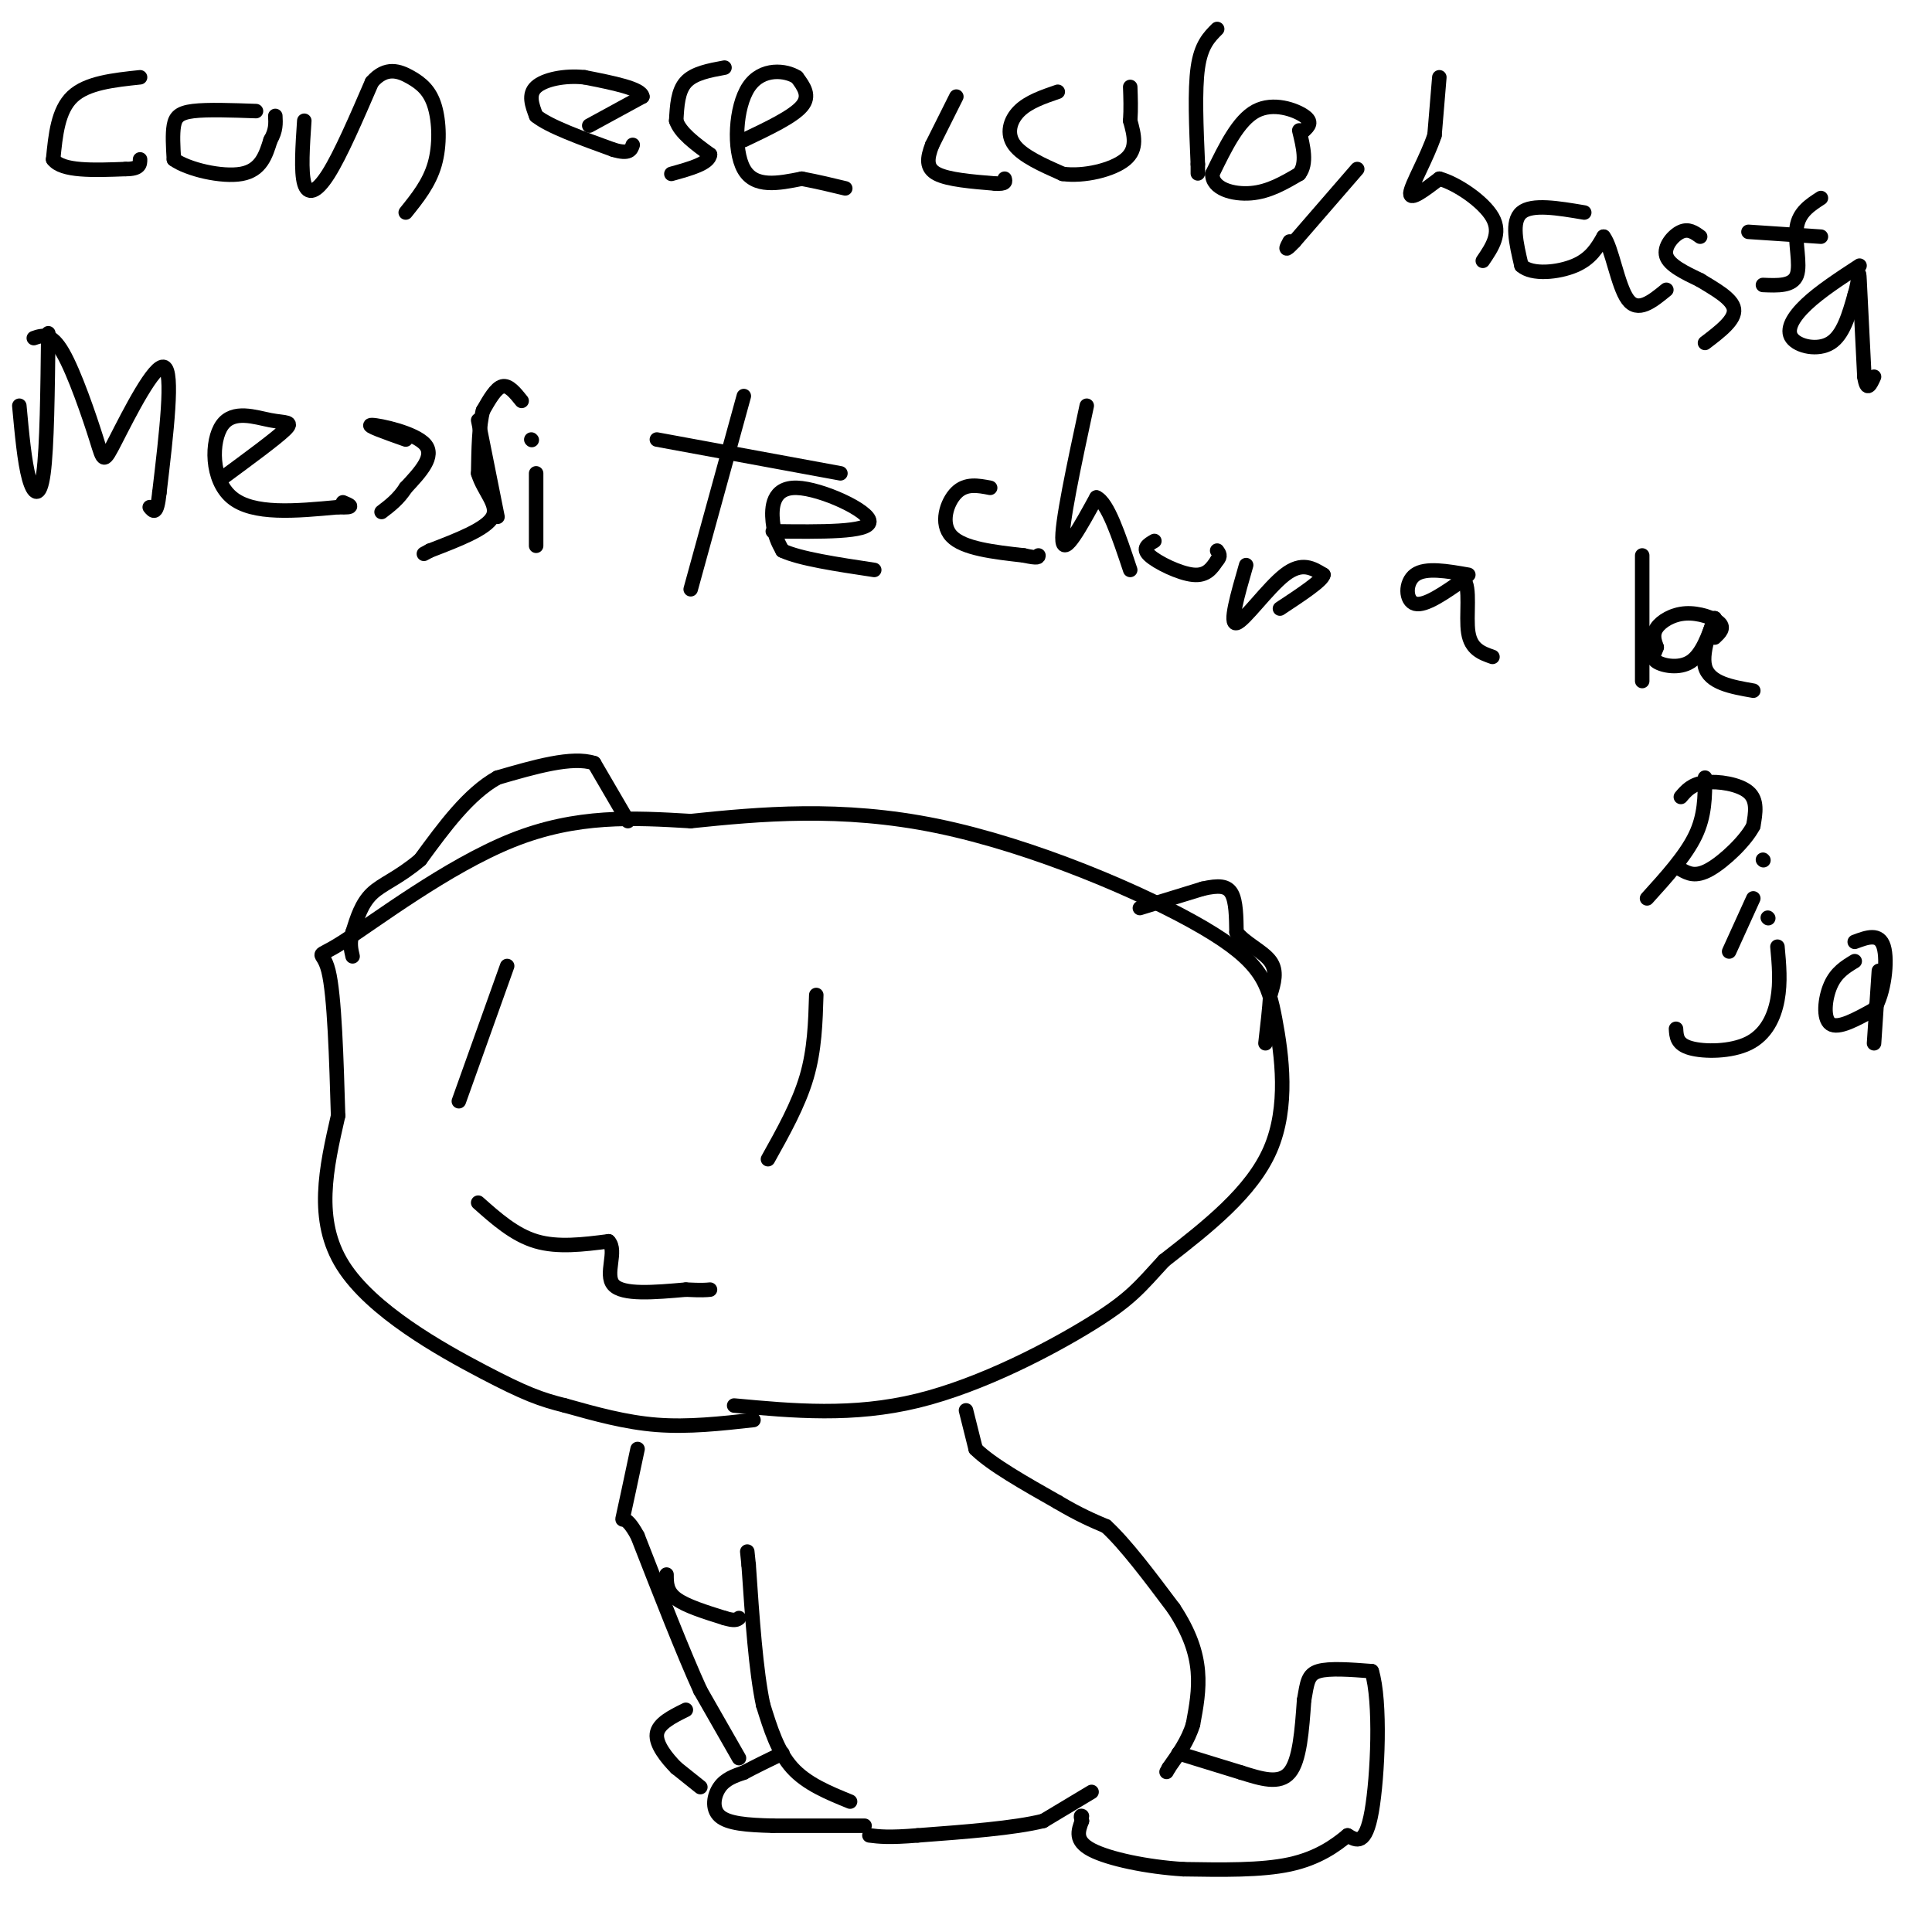 <svg viewBox='0 0 400 400' version='1.1' xmlns='http://www.w3.org/2000/svg' xmlns:xlink='http://www.w3.org/1999/xlink'><g fill='none' stroke='#000000' stroke-width='3' stroke-linecap='round' stroke-linejoin='round'><path d='M200,292c0.000,0.000 2.000,8.000 2,8'/><path d='M202,300c3.167,3.167 10.083,7.083 17,11'/><path d='M219,311c4.500,2.667 7.250,3.833 10,5'/><path d='M229,316c4.000,3.667 9.000,10.333 14,17'/><path d='M243,333c3.333,5.044 4.667,9.156 5,13c0.333,3.844 -0.333,7.422 -1,11'/><path d='M247,357c-1.000,3.333 -3.000,6.167 -5,9'/><path d='M242,366c-0.833,1.500 -0.417,0.750 0,0'/><path d='M244,363c0.000,0.000 13.000,4.000 13,4'/><path d='M257,367c4.111,1.289 7.889,2.511 10,0c2.111,-2.511 2.556,-8.756 3,-15'/><path d='M270,352c0.644,-3.667 0.756,-5.333 3,-6c2.244,-0.667 6.622,-0.333 11,0'/><path d='M284,346c1.933,6.222 1.267,21.778 0,29c-1.267,7.222 -3.133,6.111 -5,5'/><path d='M279,380c-2.467,2.067 -6.133,4.733 -12,6c-5.867,1.267 -13.933,1.133 -22,1'/><path d='M245,387c-7.556,-0.467 -15.444,-2.133 -19,-4c-3.556,-1.867 -2.778,-3.933 -2,-6'/><path d='M224,377c-0.333,-1.167 -0.167,-1.083 0,-1'/><path d='M226,371c0.000,0.000 -10.000,6.000 -10,6'/><path d='M216,377c-6.000,1.500 -16.000,2.250 -26,3'/><path d='M190,380c-6.000,0.500 -8.000,0.250 -10,0'/><path d='M176,373c-4.500,-1.833 -9.000,-3.667 -12,-7c-3.000,-3.333 -4.500,-8.167 -6,-13'/><path d='M158,353c-1.500,-7.000 -2.250,-18.000 -3,-29'/><path d='M155,324c-0.500,-4.833 -0.250,-2.417 0,0'/><path d='M138,326c0.000,1.750 0.000,3.500 2,5c2.000,1.500 6.000,2.750 10,4'/><path d='M150,335c2.167,0.667 2.583,0.333 3,0'/><path d='M179,378c0.000,0.000 -19.000,0.000 -19,0'/><path d='M160,378c-5.369,-0.131 -9.292,-0.458 -11,-2c-1.708,-1.542 -1.202,-4.298 0,-6c1.202,-1.702 3.101,-2.351 5,-3'/><path d='M154,367c2.167,-1.167 5.083,-2.583 8,-4'/><path d='M145,370c0.000,0.000 -5.000,-4.000 -5,-4'/><path d='M140,366c-1.933,-1.956 -4.267,-4.844 -4,-7c0.267,-2.156 3.133,-3.578 6,-5'/><path d='M153,364c0.000,0.000 -8.000,-14.000 -8,-14'/><path d='M145,350c-3.500,-7.667 -8.250,-19.833 -13,-32'/><path d='M132,318c-2.822,-5.244 -3.378,-2.356 -3,-4c0.378,-1.644 1.689,-7.822 3,-14'/><path d='M156,294c-6.750,0.750 -13.500,1.500 -20,1c-6.500,-0.500 -12.750,-2.250 -19,-4'/><path d='M117,291c-5.071,-1.262 -8.250,-2.417 -17,-7c-8.750,-4.583 -23.071,-12.595 -29,-22c-5.929,-9.405 -3.464,-20.202 -1,-31'/><path d='M70,231c-0.349,-11.549 -0.722,-24.920 -2,-30c-1.278,-5.080 -3.459,-1.868 3,-6c6.459,-4.132 21.560,-15.609 35,-21c13.440,-5.391 25.220,-4.695 37,-4'/><path d='M143,170c14.167,-1.454 31.083,-3.088 51,1c19.917,4.088 42.833,13.900 55,21c12.167,7.100 13.583,11.488 15,19c1.417,7.512 2.833,18.146 -1,27c-3.833,8.854 -12.917,15.927 -22,23'/><path d='M241,261c-5.107,5.560 -6.875,7.958 -15,13c-8.125,5.042 -22.607,12.726 -36,16c-13.393,3.274 -25.696,2.137 -38,1'/><path d='M105,200c0.000,0.000 -10.000,28.000 -10,28'/><path d='M169,206c-0.167,5.667 -0.333,11.333 -2,17c-1.667,5.667 -4.833,11.333 -8,17'/><path d='M99,249c3.750,3.333 7.500,6.667 12,8c4.500,1.333 9.750,0.667 15,0'/><path d='M126,257c1.889,1.956 -0.889,6.844 1,9c1.889,2.156 8.444,1.578 15,1'/><path d='M142,267c3.333,0.167 4.167,0.083 5,0'/><path d='M130,170c0.000,0.000 -7.000,-12.000 -7,-12'/><path d='M123,158c-4.500,-1.500 -12.250,0.750 -20,3'/><path d='M103,161c-6.000,3.333 -11.000,10.167 -16,17'/><path d='M87,178c-4.533,3.844 -7.867,4.956 -10,7c-2.133,2.044 -3.067,5.022 -4,8'/><path d='M73,193c-0.667,2.167 -0.333,3.583 0,5'/><path d='M236,188c0.000,0.000 13.000,-4.000 13,-4'/><path d='M249,184c3.311,-0.756 5.089,-0.644 6,1c0.911,1.644 0.956,4.822 1,8'/><path d='M256,193c1.711,2.267 5.489,3.933 7,6c1.511,2.067 0.756,4.533 0,7'/><path d='M263,206c-0.167,2.833 -0.583,6.417 -1,10'/><path d='M29,16c-5.500,0.583 -11.000,1.167 -14,4c-3.000,2.833 -3.500,7.917 -4,13'/><path d='M11,33c1.833,2.500 8.417,2.250 15,2'/><path d='M26,35c3.000,0.000 3.000,-1.000 3,-2'/><path d='M53,23c-5.044,-0.178 -10.089,-0.356 -13,0c-2.911,0.356 -3.689,1.244 -4,3c-0.311,1.756 -0.156,4.378 0,7'/><path d='M36,33c2.844,2.067 9.956,3.733 14,3c4.044,-0.733 5.022,-3.867 6,-7'/><path d='M56,29c1.167,-2.000 1.083,-3.500 1,-5'/><path d='M63,25c-0.356,5.289 -0.711,10.578 0,13c0.711,2.422 2.489,1.978 5,-2c2.511,-3.978 5.756,-11.489 9,-19'/><path d='M77,17c2.920,-3.370 5.721,-2.295 8,-1c2.279,1.295 4.037,2.810 5,6c0.963,3.190 1.132,8.054 0,12c-1.132,3.946 -3.566,6.973 -6,10'/><path d='M122,26c0.000,0.000 11.000,-6.000 11,-6'/><path d='M133,20c-0.167,-1.667 -6.083,-2.833 -12,-4'/><path d='M121,16c-4.089,-0.444 -8.311,0.444 -10,2c-1.689,1.556 -0.844,3.778 0,6'/><path d='M111,24c2.667,2.167 9.333,4.583 16,7'/><path d='M127,31c3.333,1.000 3.667,0.000 4,-1'/><path d='M150,14c-3.167,0.583 -6.333,1.167 -8,3c-1.667,1.833 -1.833,4.917 -2,8'/><path d='M140,25c0.833,2.500 3.917,4.750 7,7'/><path d='M147,32c-0.167,1.833 -4.083,2.917 -8,4'/><path d='M154,29c5.083,-2.417 10.167,-4.833 12,-7c1.833,-2.167 0.417,-4.083 -1,-6'/><path d='M165,16c-2.214,-1.464 -7.250,-2.125 -10,2c-2.750,4.125 -3.214,13.036 -1,17c2.214,3.964 7.107,2.982 12,2'/><path d='M166,37c3.500,0.667 6.250,1.333 9,2'/><path d='M198,20c0.000,0.000 -5.000,10.000 -5,10'/><path d='M193,30c-1.089,2.800 -1.311,4.800 1,6c2.311,1.200 7.156,1.600 12,2'/><path d='M206,38c2.333,0.167 2.167,-0.417 2,-1'/><path d='M219,19c-3.044,1.044 -6.089,2.089 -8,4c-1.911,1.911 -2.689,4.689 -1,7c1.689,2.311 5.844,4.156 10,6'/><path d='M220,36c4.400,0.622 10.400,-0.822 13,-3c2.600,-2.178 1.800,-5.089 1,-8'/><path d='M234,25c0.167,-2.500 0.083,-4.750 0,-7'/><path d='M252,6c-1.667,1.667 -3.333,3.333 -4,8c-0.667,4.667 -0.333,12.333 0,20'/><path d='M248,34c0.000,3.333 0.000,1.667 0,0'/><path d='M270,27c0.911,-0.867 1.822,-1.733 0,-3c-1.822,-1.267 -6.378,-2.933 -10,-1c-3.622,1.933 -6.311,7.467 -9,13'/><path d='M251,36c-0.067,3.089 4.267,4.311 8,4c3.733,-0.311 6.867,-2.156 10,-4'/><path d='M269,36c1.667,-2.167 0.833,-5.583 0,-9'/><path d='M281,35c0.000,0.000 -13.000,15.000 -13,15'/><path d='M268,50c-2.333,2.500 -1.667,1.250 -1,0'/><path d='M298,16c0.000,0.000 -1.000,12.000 -1,12'/><path d='M297,28c-1.533,4.667 -4.867,10.333 -5,12c-0.133,1.667 2.933,-0.667 6,-3'/><path d='M298,37c3.467,0.911 9.133,4.689 11,8c1.867,3.311 -0.067,6.156 -2,9'/><path d='M328,44c-5.417,-0.917 -10.833,-1.833 -13,0c-2.167,1.833 -1.083,6.417 0,11'/><path d='M315,55c2.178,1.978 7.622,1.422 11,0c3.378,-1.422 4.689,-3.711 6,-6'/><path d='M332,49c1.689,2.044 2.911,10.156 5,13c2.089,2.844 5.044,0.422 8,-2'/><path d='M352,49c-1.200,-0.867 -2.400,-1.733 -4,-1c-1.600,0.733 -3.600,3.067 -3,5c0.600,1.933 3.800,3.467 7,5'/><path d='M352,58c2.911,1.800 6.689,3.800 7,6c0.311,2.200 -2.844,4.600 -6,7'/><path d='M377,41c-2.267,1.467 -4.533,2.933 -5,6c-0.467,3.067 0.867,7.733 0,10c-0.867,2.267 -3.933,2.133 -7,2'/><path d='M362,48c0.000,0.000 15.000,1.000 15,1'/><path d='M385,55c-4.101,2.679 -8.202,5.357 -11,8c-2.798,2.643 -4.292,5.250 -3,7c1.292,1.750 5.369,2.643 8,1c2.631,-1.643 3.815,-5.821 5,-10'/><path d='M384,61c0.956,-3.111 0.844,-5.889 1,-3c0.156,2.889 0.578,11.444 1,20'/><path d='M386,78c0.500,3.333 1.250,1.667 2,0'/><path d='M10,69c-0.133,11.800 -0.267,23.600 -1,29c-0.733,5.400 -2.067,4.400 -3,1c-0.933,-3.400 -1.467,-9.200 -2,-15'/><path d='M7,70c1.783,-0.609 3.566,-1.219 6,3c2.434,4.219 5.518,13.265 7,18c1.482,4.735 1.360,5.159 4,0c2.640,-5.159 8.040,-15.903 10,-15c1.960,0.903 0.480,13.451 -1,26'/><path d='M33,102c-0.500,4.833 -1.250,3.917 -2,3'/><path d='M46,99c5.550,-4.086 11.100,-8.172 13,-10c1.900,-1.828 0.148,-1.397 -3,-2c-3.148,-0.603 -7.694,-2.239 -10,1c-2.306,3.239 -2.373,11.354 2,15c4.373,3.646 13.187,2.823 22,2'/><path d='M70,105c3.833,0.167 2.417,-0.417 1,-1'/><path d='M84,91c-4.267,-1.511 -8.533,-3.022 -7,-3c1.533,0.022 8.867,1.578 11,4c2.133,2.422 -0.933,5.711 -4,9'/><path d='M84,101c-1.500,2.333 -3.250,3.667 -5,5'/><path d='M99,87c0.000,0.000 4.000,20.000 4,20'/><path d='M108,83c-1.333,-1.667 -2.667,-3.333 -4,-3c-1.333,0.333 -2.667,2.667 -4,5'/><path d='M100,85c-0.833,3.000 -0.917,8.000 -1,13'/><path d='M99,98c1.089,3.711 4.311,6.489 3,9c-1.311,2.511 -7.156,4.756 -13,7'/><path d='M89,114c-2.167,1.167 -1.083,0.583 0,0'/><path d='M111,98c0.000,0.000 0.000,15.000 0,15'/><path d='M110,91c0.000,0.000 0.100,0.100 0.1,0.1'/><path d='M154,82c0.000,0.000 -11.000,40.000 -11,40'/><path d='M136,91c0.000,0.000 38.000,7.000 38,7'/><path d='M160,110c9.988,0.119 19.976,0.238 20,-2c0.024,-2.238 -9.917,-6.833 -15,-7c-5.083,-0.167 -5.310,4.095 -5,7c0.310,2.905 1.155,4.452 2,6'/><path d='M162,114c3.500,1.667 11.250,2.833 19,4'/><path d='M205,101c-2.511,-0.489 -5.022,-0.978 -7,1c-1.978,1.978 -3.422,6.422 -1,9c2.422,2.578 8.711,3.289 15,4'/><path d='M212,115c3.000,0.667 3.000,0.333 3,0'/><path d='M225,84c-2.667,12.417 -5.333,24.833 -5,28c0.333,3.167 3.667,-2.917 7,-9'/><path d='M227,103c2.333,1.000 4.667,8.000 7,15'/><path d='M239,112c-1.311,0.756 -2.622,1.511 -1,3c1.622,1.489 6.178,3.711 9,4c2.822,0.289 3.911,-1.356 5,-3'/><path d='M252,116c0.833,-0.833 0.417,-1.417 0,-2'/><path d='M258,117c-1.778,6.178 -3.556,12.356 -2,12c1.556,-0.356 6.444,-7.244 10,-10c3.556,-2.756 5.778,-1.378 8,0'/><path d='M274,119c-0.167,1.167 -4.583,4.083 -9,7'/><path d='M304,119c-4.422,-0.778 -8.844,-1.556 -11,0c-2.156,1.556 -2.044,5.444 0,6c2.044,0.556 6.022,-2.222 10,-5'/><path d='M303,120c1.556,1.444 0.444,7.556 1,11c0.556,3.444 2.778,4.222 5,5'/><path d='M340,115c0.000,0.000 0.000,26.000 0,26'/><path d='M355,132c1.036,-0.976 2.071,-1.952 1,-3c-1.071,-1.048 -4.250,-2.167 -7,-2c-2.750,0.167 -5.071,1.619 -6,3c-0.929,1.381 -0.464,2.690 0,4'/><path d='M343,134c-0.357,1.190 -1.250,2.167 0,3c1.250,0.833 4.643,1.524 7,0c2.357,-1.524 3.679,-5.262 5,-9'/><path d='M355,128c-0.111,0.600 -2.889,6.600 -2,10c0.889,3.400 5.444,4.200 10,5'/><path d='M353,161c0.000,3.917 0.000,7.833 -2,12c-2.000,4.167 -6.000,8.583 -10,13'/><path d='M348,165c1.133,-1.333 2.267,-2.667 5,-3c2.733,-0.333 7.067,0.333 9,2c1.933,1.667 1.467,4.333 1,7'/><path d='M363,171c-1.578,3.089 -6.022,7.311 -9,9c-2.978,1.689 -4.489,0.844 -6,0'/><path d='M363,186c0.000,0.000 -5.000,11.000 -5,11'/><path d='M365,178c0.000,0.000 0.100,0.100 0.1,0.1'/><path d='M368,196c0.339,3.685 0.679,7.369 0,11c-0.679,3.631 -2.375,7.208 -6,9c-3.625,1.792 -9.179,1.798 -12,1c-2.821,-0.798 -2.911,-2.399 -3,-4'/><path d='M366,190c0.000,0.000 0.100,0.100 0.1,0.1'/><path d='M384,199c-1.911,1.156 -3.822,2.311 -5,5c-1.178,2.689 -1.622,6.911 0,8c1.622,1.089 5.311,-0.956 9,-3'/><path d='M388,209c2.111,-3.311 2.889,-10.089 2,-13c-0.889,-2.911 -3.444,-1.956 -6,-1'/><path d='M389,201c0.000,0.000 -1.000,15.000 -1,15'/></g>
</svg>